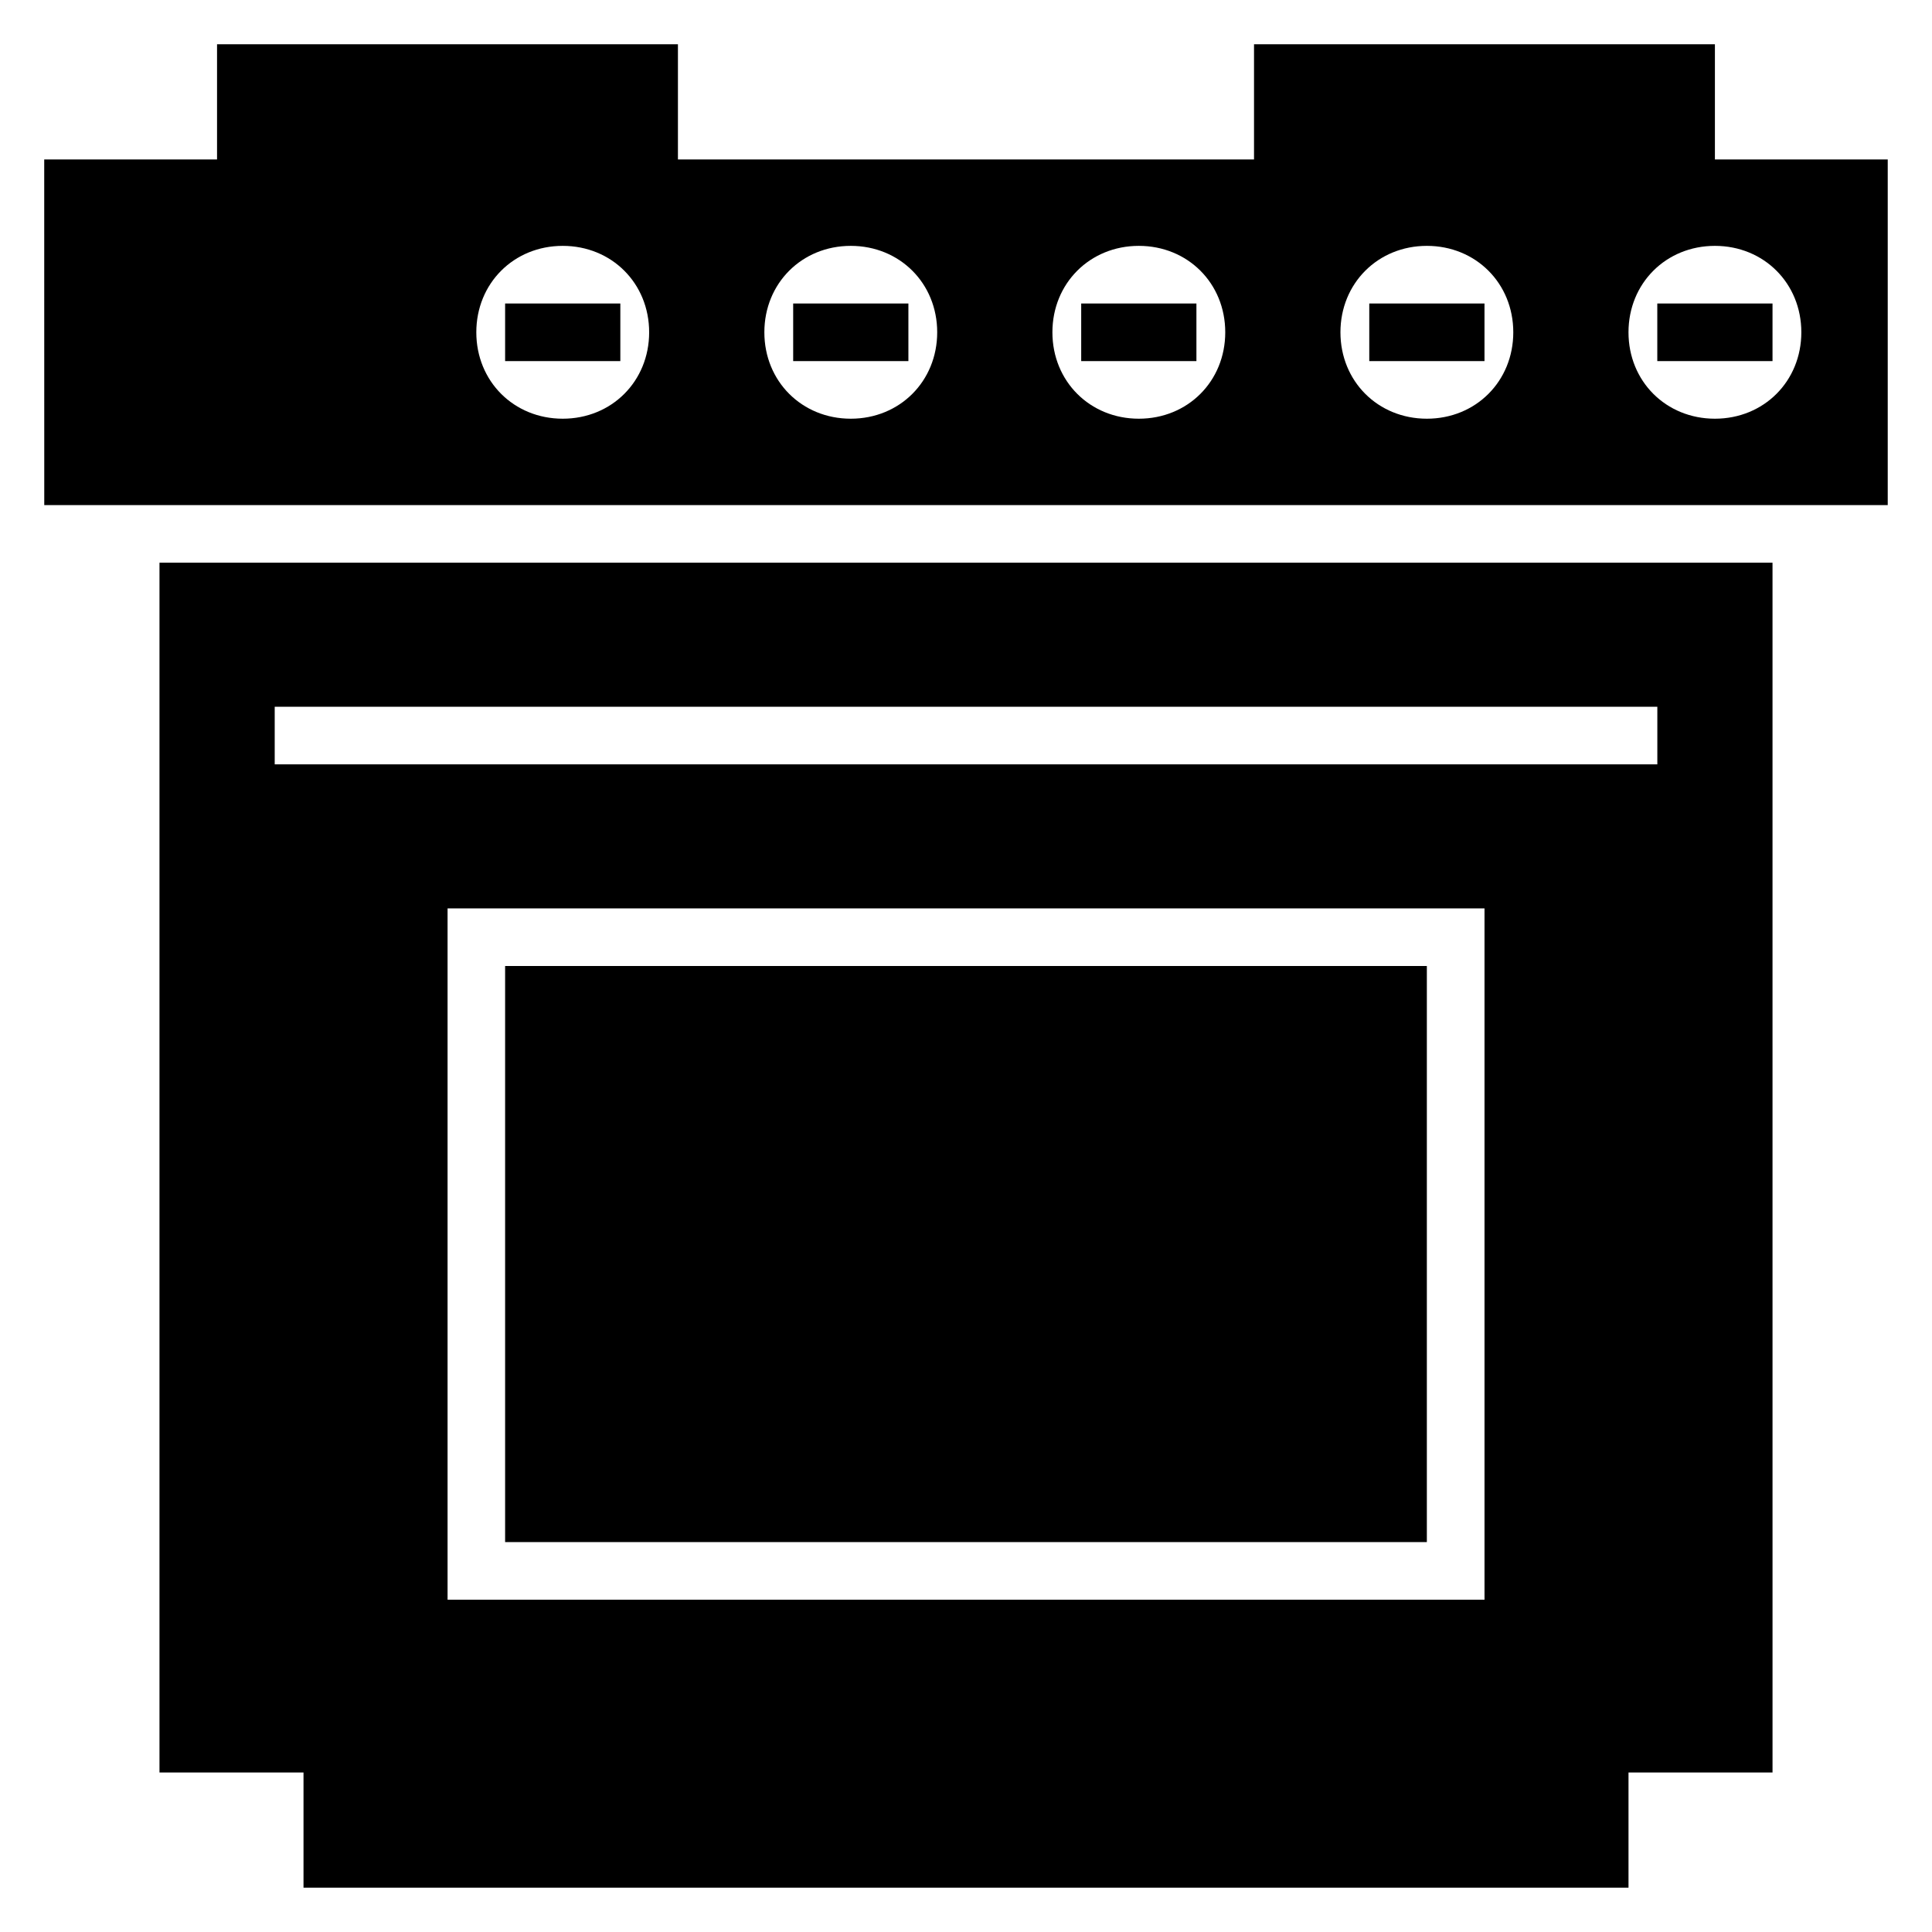 <?xml version="1.0" encoding="UTF-8"?>
<!-- Uploaded to: SVG Find, www.svgrepo.com, Generator: SVG Find Mixer Tools -->
<svg fill="#000000" width="800px" height="800px" version="1.1" viewBox="144 144 512 512" xmlns="http://www.w3.org/2000/svg">
 <g>
  <path d="m575.57 613.73h38.168l-0.004-320.61h-427.47v320.61h38.168v30.535h351.14zm-358.77-267.17v-15.266h366.41v15.266zm320.61 221.37h-274.8v-183.2h274.8z"/>
  <path d="m155.73 277.86h488.54v-91.602h-45.801v-30.535h-122.14v30.535h-152.67v-30.535h-122.14v30.535h-45.801zm442.74-68.703c12.977 0 22.902 9.922 22.902 22.902 0 12.977-9.922 22.902-22.902 22.902-12.977 0-22.902-9.922-22.902-22.902 0.004-12.977 9.926-22.902 22.902-22.902zm-76.336 0c12.977 0 22.902 9.922 22.902 22.902 0 12.977-9.922 22.902-22.902 22.902-12.977 0-22.902-9.922-22.902-22.902 0.004-12.977 9.926-22.902 22.902-22.902zm-76.332 0c12.977 0 22.902 9.922 22.902 22.902 0 12.977-9.922 22.902-22.902 22.902-12.977 0-22.902-9.922-22.902-22.902 0-12.977 9.926-22.902 22.902-22.902zm-76.336 0c12.977 0 22.902 9.922 22.902 22.902 0 12.977-9.922 22.902-22.902 22.902-12.977 0-22.902-9.922-22.902-22.902 0-12.977 9.926-22.902 22.902-22.902zm-76.336 0c12.977 0 22.902 9.922 22.902 22.902 0 12.977-9.922 22.902-22.902 22.902-12.977 0-22.902-9.922-22.902-22.902 0.004-12.977 9.926-22.902 22.902-22.902z"/>
  <path d="m277.86 400h244.27v152.67h-244.27z"/>
  <path d="m583.2 224.43h30.535v15.266h-30.535z"/>
  <path d="m506.87 224.43h30.535v15.266h-30.535z"/>
  <path d="m430.53 224.43h30.535v15.266h-30.535z"/>
  <path d="m354.2 224.43h30.535v15.266h-30.535z"/>
  <path d="m277.86 224.43h30.535v15.266h-30.535z"/>
 </g>
</svg>